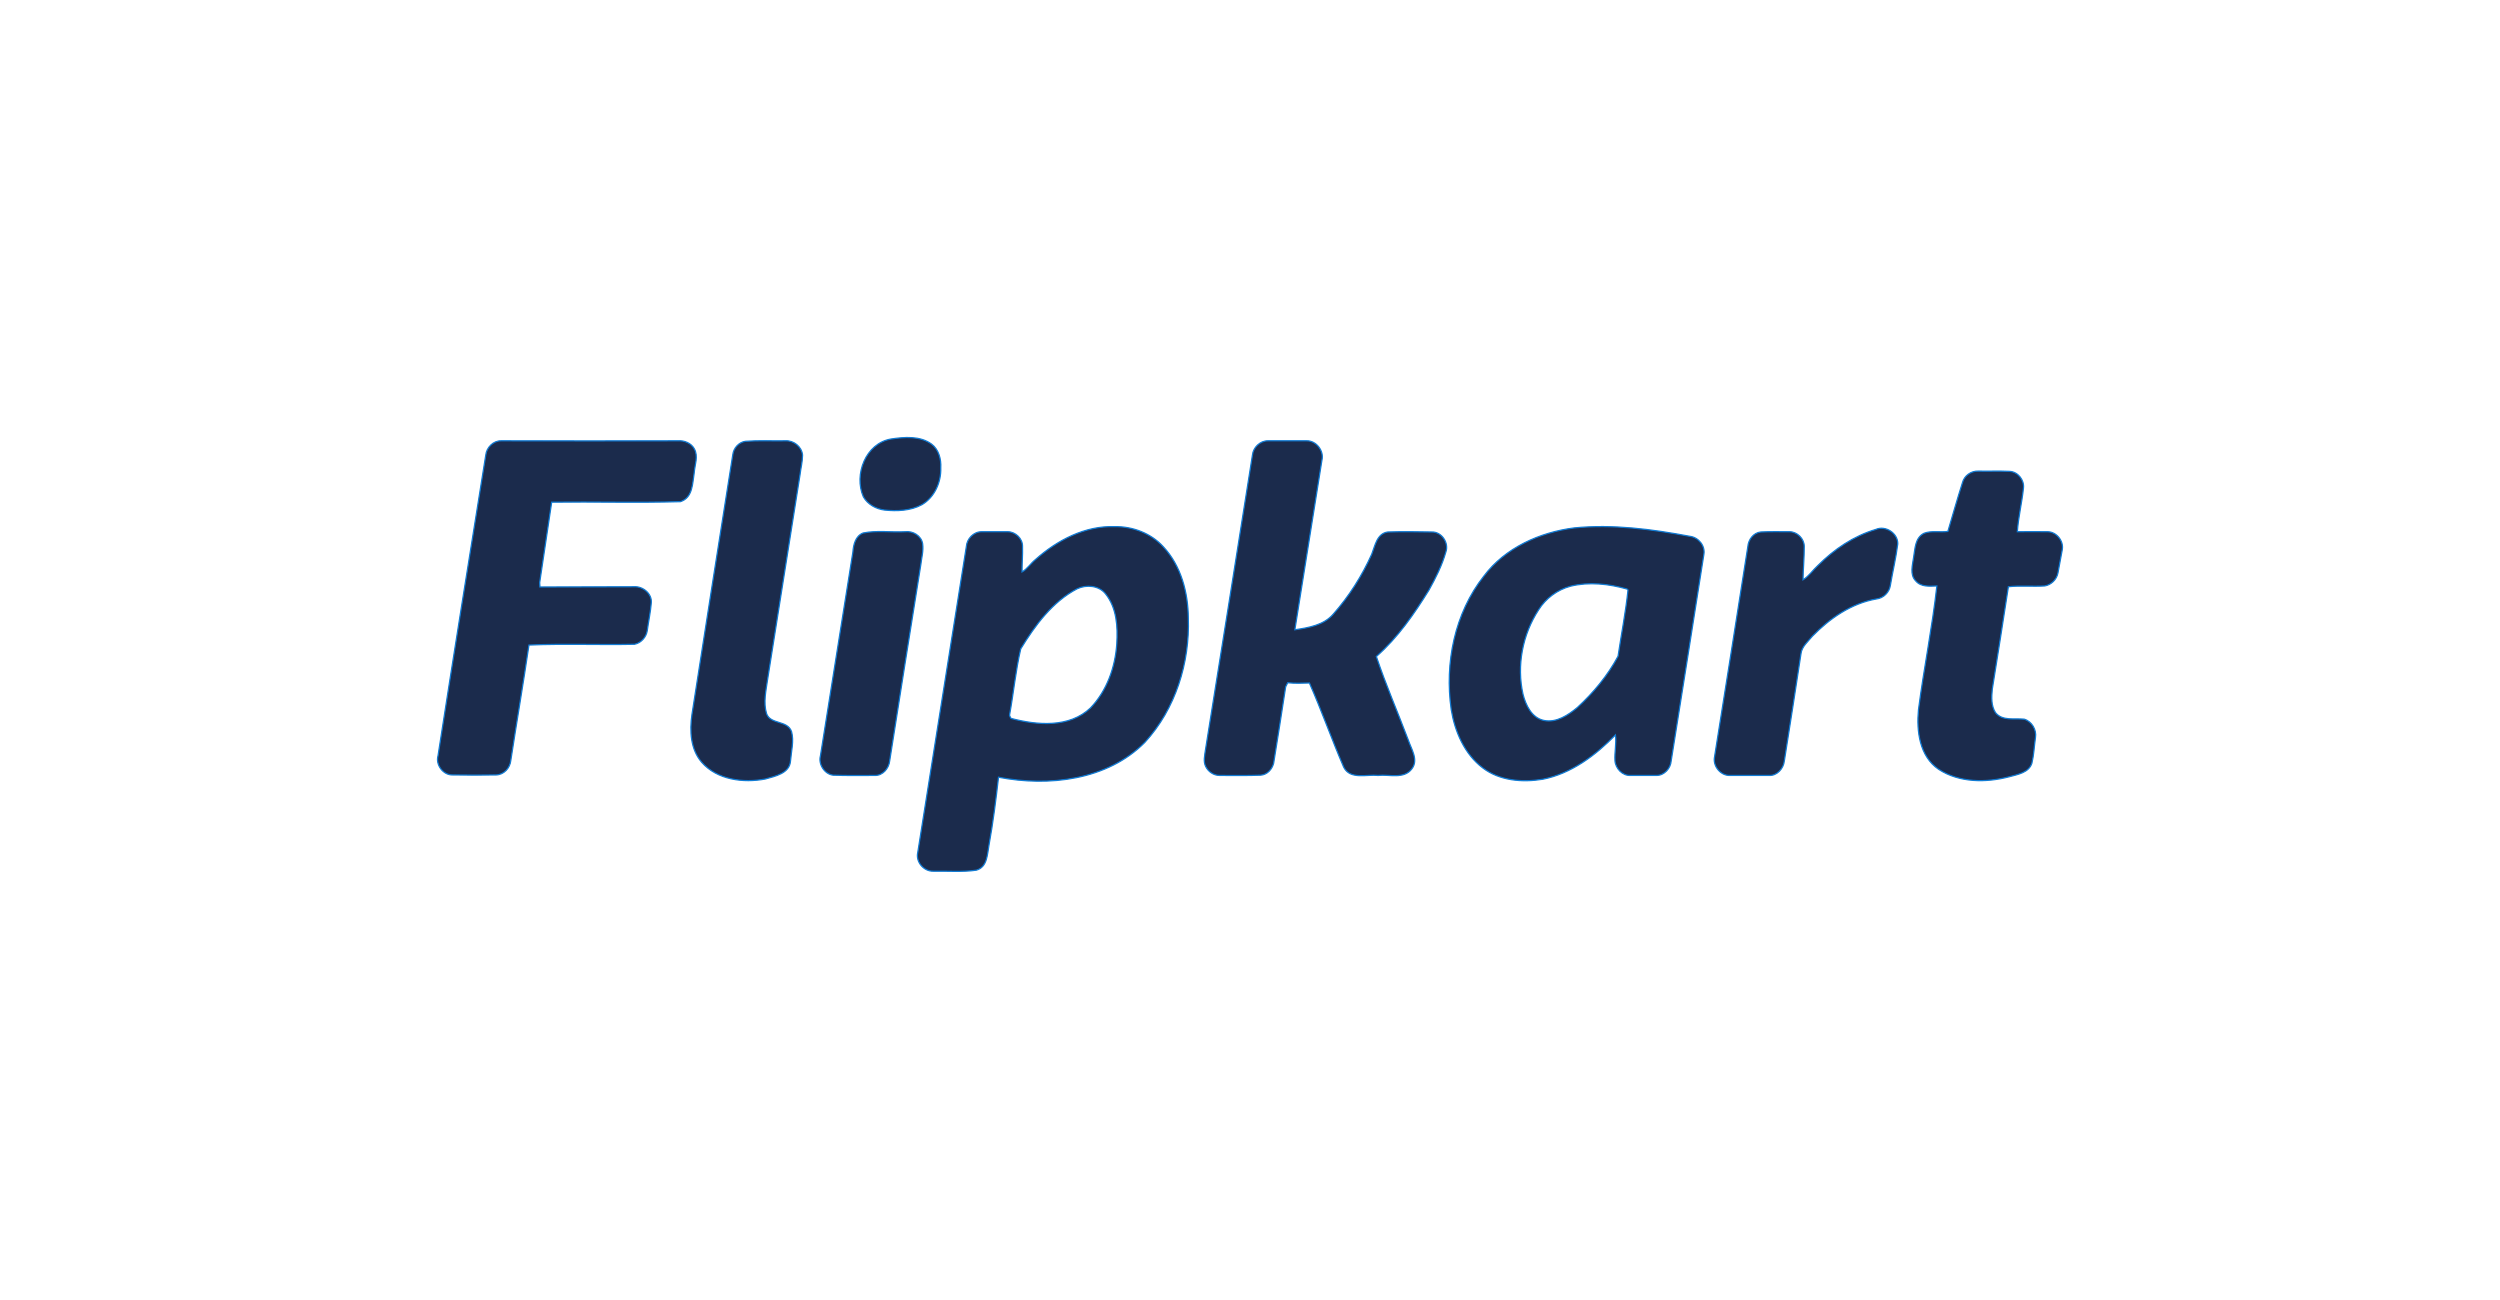 <?xml version="1.0" encoding="UTF-8"?> <svg xmlns="http://www.w3.org/2000/svg" xmlns:xlink="http://www.w3.org/1999/xlink" width="200px" height="104px" viewBox="0 0 200 104"><!-- Generator: Sketch 54.1 (76490) - https://sketchapp.com --><title>flipkart</title><desc>Created with Sketch.</desc><g id="flipkart" stroke="none" stroke-width="1" fill="none" fill-rule="evenodd"><g><rect id="Rectangle" x="0" y="0" width="200" height="104"></rect><path d="M71.276,35.121 C72.36,34.958 73.606,34.856 74.526,35.528 C75.098,35.956 75.303,36.73 75.262,37.423 C75.303,38.564 74.771,39.786 73.749,40.377 C72.85,40.866 71.767,40.907 70.765,40.805 C70.091,40.724 69.417,40.357 69.069,39.746 C68.292,37.973 69.253,35.467 71.276,35.121 Z M38.862,36.404 C38.923,35.793 39.475,35.243 40.108,35.263 C44.83,35.263 49.53,35.284 54.231,35.263 C54.742,35.223 55.294,35.447 55.539,35.895 C55.887,36.506 55.58,37.178 55.539,37.81 C55.396,38.666 55.437,39.807 54.436,40.133 C51.002,40.235 47.568,40.133 44.135,40.174 C43.808,42.333 43.501,44.473 43.174,46.612 C43.174,46.694 43.195,46.877 43.195,46.958 C45.708,46.938 48.222,46.958 50.736,46.938 C51.431,46.897 52.167,47.488 52.105,48.222 C52.044,48.976 51.881,49.709 51.779,50.463 C51.697,50.972 51.288,51.441 50.757,51.543 C47.956,51.604 45.116,51.482 42.316,51.604 C41.866,54.681 41.335,57.757 40.865,60.834 C40.803,61.445 40.313,61.975 39.7,61.995 C38.535,62.016 37.37,62.016 36.205,61.995 C35.449,62.016 34.835,61.18 35.04,60.467 C36.287,52.44 37.574,44.432 38.862,36.404 L38.862,36.404 Z M59.627,35.304 C60.69,35.222 61.773,35.284 62.835,35.263 C63.49,35.223 64.144,35.732 64.205,36.404 C64.205,36.934 64.062,37.464 64,37.993 C63.142,43.454 62.263,48.915 61.405,54.375 C61.282,55.251 61.057,56.189 61.323,57.085 C61.63,57.982 62.999,57.594 63.326,58.532 C63.53,59.286 63.305,60.08 63.244,60.854 C63.183,61.873 62.018,62.097 61.221,62.322 C59.484,62.648 57.378,62.403 56.132,60.977 C55.232,59.938 55.171,58.471 55.355,57.167 C56.438,50.239 57.521,43.312 58.625,36.363 C58.687,35.854 59.095,35.385 59.627,35.304 L59.627,35.304 Z M100.196,36.404 C100.257,35.793 100.809,35.263 101.422,35.263 L104.529,35.263 C105.305,35.243 105.939,36.078 105.755,36.812 C105.04,41.335 104.304,45.858 103.589,50.381 C104.672,50.219 105.898,50.015 106.654,49.139 C107.921,47.712 108.964,46.062 109.74,44.33 C110.006,43.658 110.149,42.68 111.028,42.558 C112.193,42.517 113.378,42.537 114.543,42.558 C115.34,42.537 115.933,43.434 115.667,44.167 C115.361,45.247 114.85,46.245 114.319,47.203 C113.133,49.118 111.825,51.013 110.108,52.521 C110.864,54.783 111.825,56.983 112.663,59.204 C112.908,59.938 113.501,60.793 112.949,61.507 C112.315,62.362 111.13,61.934 110.251,62.036 C109.332,61.934 108.003,62.403 107.492,61.364 C106.532,59.143 105.735,56.861 104.753,54.64 C104.181,54.66 103.589,54.681 103.016,54.62 C102.976,54.701 102.894,54.864 102.853,54.946 C102.546,56.983 102.219,59.021 101.892,61.058 C101.769,61.547 101.381,61.975 100.85,62.016 C99.767,62.057 98.663,62.036 97.559,62.036 C97.089,62.036 96.66,61.731 96.456,61.323 C96.251,60.915 96.374,60.447 96.435,59.999 C97.702,52.134 98.949,44.269 100.196,36.404 L100.196,36.404 Z M156.993,38.625 C157.136,38.054 157.687,37.667 158.26,37.688 C159.077,37.708 159.915,37.667 160.753,37.708 C161.428,37.729 161.959,38.401 161.877,39.053 C161.755,40.214 161.468,41.376 161.387,42.537 C162.184,42.537 163.001,42.517 163.798,42.537 C164.514,42.537 165.107,43.271 164.984,43.963 C164.882,44.595 164.738,45.206 164.636,45.838 C164.534,46.368 164.085,46.796 163.574,46.877 C162.593,46.938 161.632,46.836 160.671,46.938 C160.263,49.668 159.813,52.398 159.384,55.129 C159.322,55.761 159.282,56.474 159.65,57.024 C160.201,57.696 161.162,57.452 161.939,57.533 C162.552,57.717 162.94,58.389 162.838,59 C162.736,59.693 162.715,60.386 162.552,61.058 C162.307,61.812 161.428,61.955 160.753,62.138 C158.893,62.627 156.747,62.627 155.092,61.547 C153.559,60.508 153.314,58.491 153.477,56.779 C153.906,53.478 154.581,50.198 154.949,46.877 C154.377,46.897 153.682,46.979 153.253,46.469 C152.762,45.96 153.007,45.206 153.089,44.574 C153.212,43.902 153.191,43.026 153.927,42.659 C154.52,42.435 155.194,42.598 155.828,42.516 C156.216,41.213 156.584,39.909 156.993,38.625 Z M145.445,45.227 C146.733,43.943 148.286,42.883 150.064,42.354 C150.841,42.007 151.842,42.659 151.822,43.515 C151.679,44.636 151.413,45.736 151.229,46.836 C151.147,47.386 150.677,47.855 150.125,47.916 C148.122,48.262 146.385,49.464 144.996,50.891 C144.648,51.319 144.137,51.726 144.076,52.317 C143.647,55.17 143.197,58.022 142.747,60.875 C142.686,61.486 142.155,62.077 141.521,62.036 L138.415,62.036 C137.699,62.077 137.066,61.364 137.147,60.651 C138.047,55.007 138.946,49.383 139.825,43.739 C139.866,43.169 140.275,42.619 140.867,42.557 C141.623,42.517 142.379,42.537 143.156,42.537 C143.769,42.537 144.341,43.087 144.341,43.719 C144.341,44.595 144.26,45.491 144.239,46.388 C144.73,46.082 145.037,45.593 145.445,45.227 L145.445,45.227 Z M69.049,42.639 C70.152,42.415 71.297,42.598 72.4,42.537 C73.034,42.456 73.708,42.863 73.81,43.495 C73.892,44.065 73.729,44.615 73.667,45.166 C72.83,50.402 71.991,55.639 71.174,60.875 C71.113,61.466 70.622,62.057 69.989,62.036 C68.885,62.036 67.781,62.057 66.657,62.016 C65.962,61.934 65.451,61.14 65.635,60.467 C66.514,55.027 67.352,49.607 68.231,44.167 C68.272,43.576 68.435,42.883 69.049,42.639 L69.049,42.639 Z M135.185,42.904 C132.14,42.333 129.034,41.926 125.947,42.231 C123.188,42.578 120.409,43.821 118.713,46.082 C116.362,49.057 115.565,53.051 116.096,56.759 C116.383,58.532 117.159,60.325 118.61,61.425 C119.959,62.464 121.778,62.607 123.413,62.342 C125.702,61.894 127.644,60.427 129.238,58.797 C129.32,59.489 129.156,60.182 129.197,60.855 C129.238,61.486 129.81,62.077 130.444,62.036 L132.529,62.036 C133.142,62.036 133.653,61.466 133.694,60.875 C134.572,55.353 135.451,49.852 136.31,44.351 C136.432,43.658 135.88,42.985 135.185,42.904 L135.185,42.904 Z M129.443,52.501 C128.625,54.029 127.48,55.414 126.193,56.596 C125.457,57.207 124.517,57.839 123.516,57.635 C122.534,57.432 122.064,56.413 121.84,55.537 C121.329,53.255 121.799,50.769 123.086,48.792 C123.658,47.875 124.578,47.183 125.641,46.897 C127.133,46.531 128.707,46.714 130.158,47.121 L130.24,47.203 C130.056,48.976 129.708,50.728 129.443,52.501 L129.443,52.501 Z M95.066,49.444 C95.045,47.407 94.494,45.268 93.063,43.739 C92.082,42.659 90.611,42.109 89.18,42.13 C86.809,42.048 84.581,43.21 82.844,44.758 C82.456,45.064 82.19,45.512 81.761,45.756 C81.761,45.084 81.822,44.412 81.802,43.719 C81.822,43.087 81.23,42.537 80.616,42.537 L78.532,42.537 C77.878,42.537 77.346,43.108 77.305,43.739 C76.018,51.889 74.71,60.039 73.422,68.19 C73.238,68.943 73.893,69.718 74.669,69.697 C75.814,69.677 76.979,69.779 78.103,69.616 C79.002,69.371 78.981,68.332 79.125,67.578 C79.451,65.785 79.676,63.992 79.881,62.179 C83.907,62.953 88.587,62.423 91.592,59.387 C94.044,56.718 95.189,53.03 95.066,49.444 L95.066,49.444 Z M89.343,51.502 C89.221,53.377 88.546,55.272 87.238,56.637 C85.542,58.247 82.967,58.022 80.882,57.472 C80.841,57.411 80.78,57.289 80.76,57.228 C81.087,55.455 81.25,53.662 81.659,51.91 C82.803,50.035 84.193,48.14 86.176,47.101 C86.911,46.755 87.913,46.836 88.444,47.509 C89.343,48.629 89.425,50.137 89.343,51.502 L89.343,51.502 Z" id="Shape" stroke="#107BD4" stroke-width="0.101" fill="#1B2B4C" fill-rule="nonzero"></path></g></g></svg> 